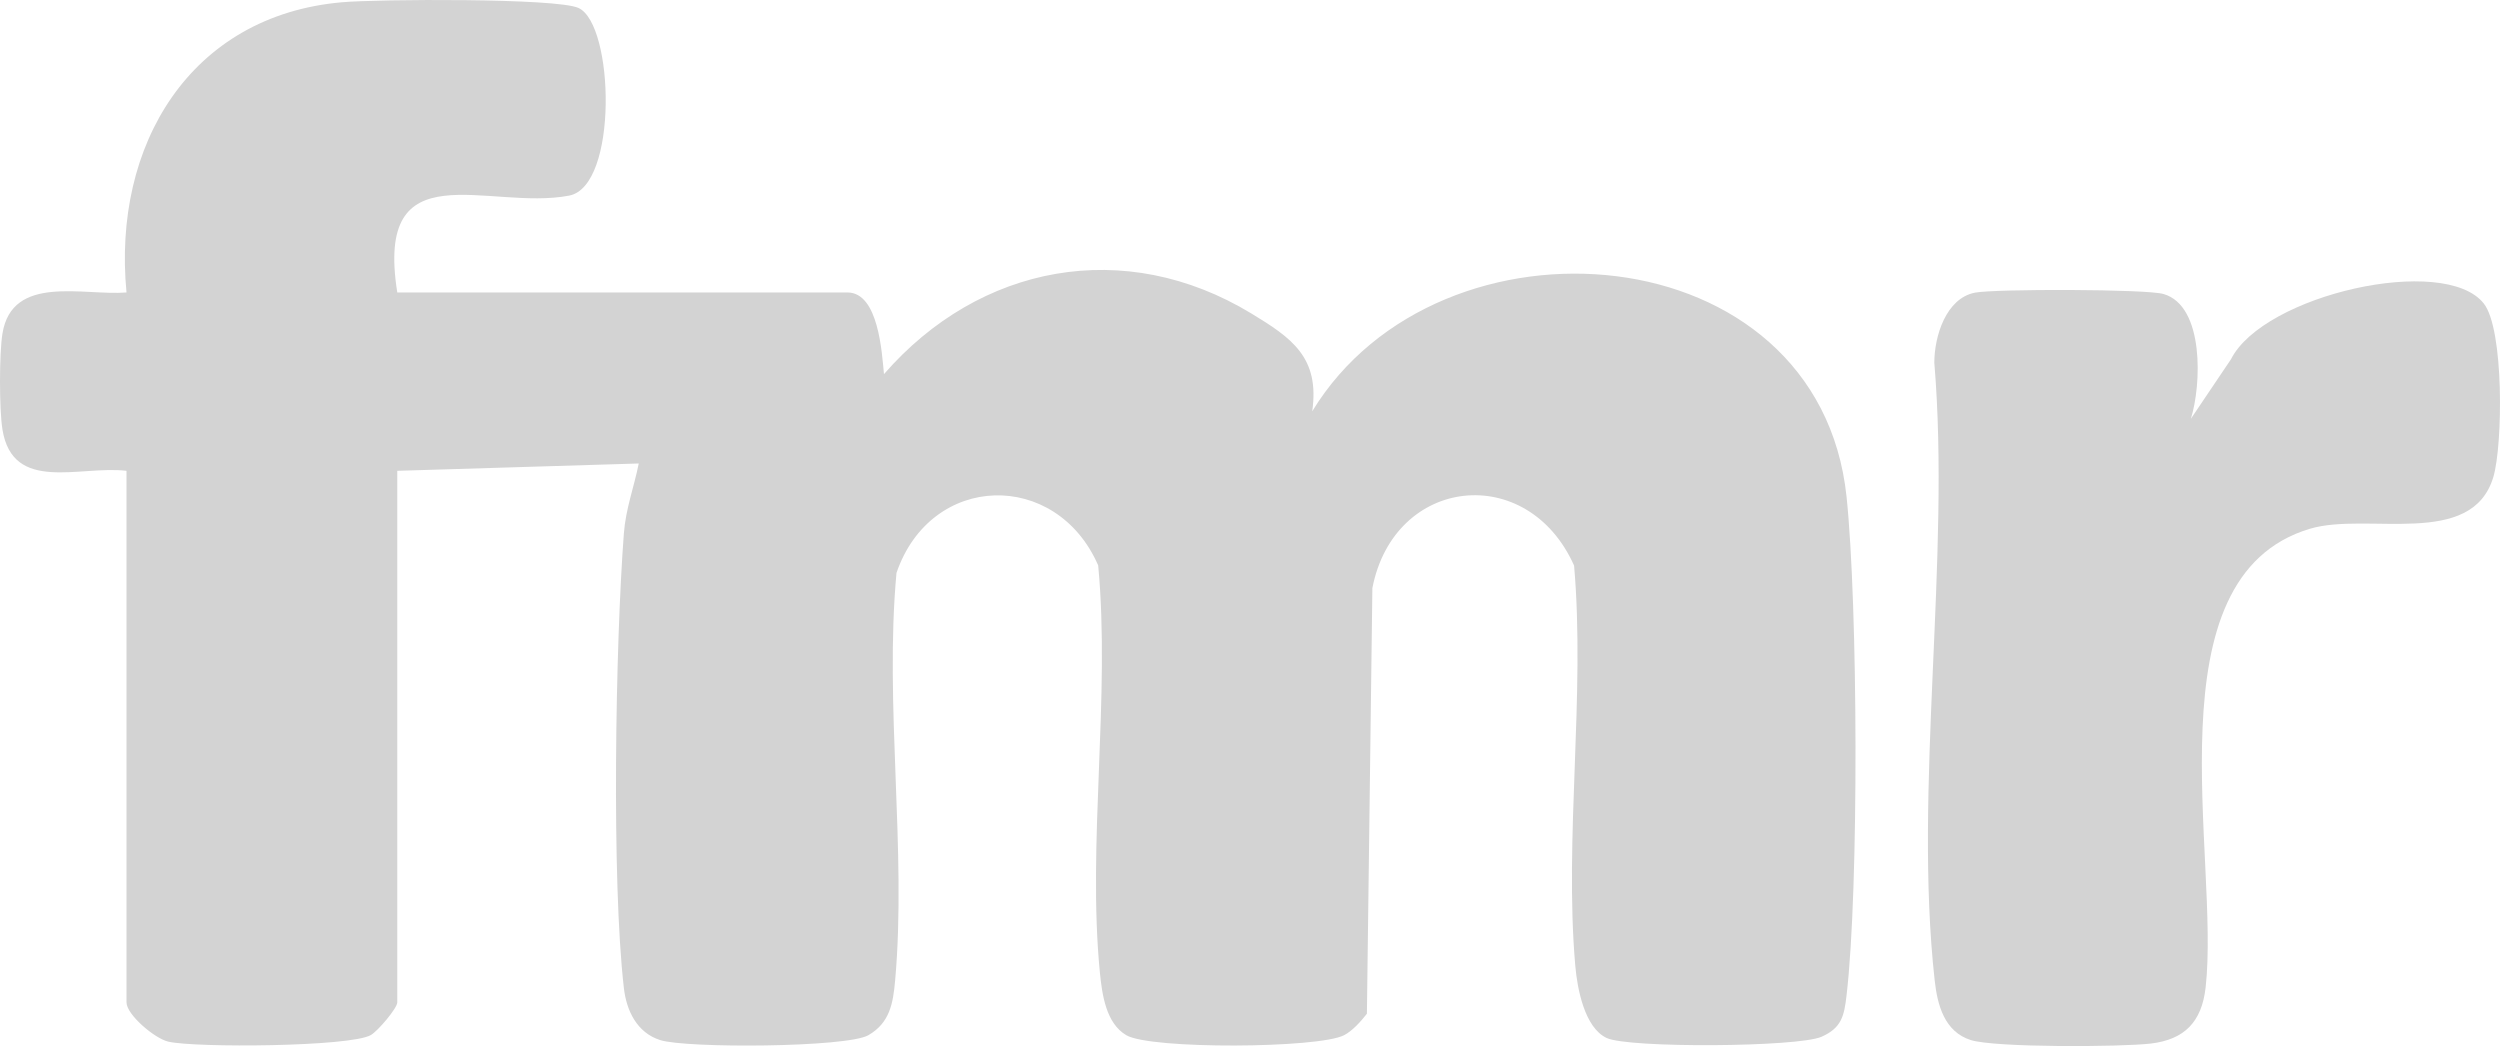 <svg width="230" height="97" viewBox="0 0 230 97" fill="none" xmlns="http://www.w3.org/2000/svg">
<g id="Group 29">
<path id="Vector" d="M36.55 26.907H77.968C80.837 26.907 81.137 32.51 81.326 34.42C90.123 24.306 103.493 21.785 115.113 28.833C118.818 31.081 121.435 32.863 120.725 37.84C132.44 18.606 167.33 21.319 169.884 45.707C170.925 55.613 171.035 81.751 169.884 91.561C169.664 93.472 169.427 94.563 167.582 95.382C165.391 96.345 149.83 96.442 147.812 95.495C145.794 94.547 145.116 91.015 144.926 88.848C143.902 77.079 145.857 63.946 144.816 52.033C140.543 42.464 128.262 43.797 126.259 54.104L125.755 93.263C125.203 93.969 124.43 94.836 123.658 95.238C121.309 96.458 105.826 96.554 103.619 95.238C101.759 94.146 101.396 91.529 101.191 89.49C100.024 77.625 102.169 64.074 101.033 52.017C97.186 43.187 85.646 43.443 82.477 52.707C81.357 64.813 83.423 78.267 82.351 90.212C82.161 92.316 81.862 94.098 79.891 95.238C77.92 96.377 63.132 96.458 60.735 95.687C58.607 95.013 57.629 92.99 57.393 90.871C56.258 80.997 56.62 59.322 57.393 49.111C57.566 46.783 58.323 44.856 58.764 42.641L36.55 43.315V92.219C36.55 92.749 34.784 94.836 34.122 95.222C32.246 96.313 17.977 96.41 15.486 95.832C14.225 95.543 11.639 93.343 11.639 92.219V43.315C7.351 42.801 1.171 45.402 0.225 39.51C-0.075 37.663 -0.075 32.542 0.225 30.695C1.108 25.189 7.698 27.228 11.639 26.907C10.331 13.356 17.489 1.427 31.473 0.207C34.69 -0.082 51.228 -0.195 53.23 0.736C56.51 2.262 56.888 17.129 52.363 17.996C44.922 19.425 34.437 13.645 36.55 26.907Z" fill="#D3D3D3"/>
<path id="Vector_2" d="M201.559 38.53L205.248 33.055C208.244 27.115 224.877 23.342 228.503 27.917C230.379 30.262 230.269 40.922 229.386 43.892C227.4 50.507 217.798 47.071 212.516 48.645C197.617 53.092 204.271 78.909 202.915 90.87C202.552 94.017 200.976 95.638 197.87 96.008C195.126 96.329 183.57 96.393 181.315 95.687C178.887 94.916 178.241 92.475 177.989 90.18C176.034 72.567 179.471 51.39 177.957 33.376C177.957 30.936 179.029 27.436 181.709 26.922C183.601 26.569 197.491 26.585 199.052 27.05C202.82 28.158 202.536 35.431 201.559 38.53Z" fill="#D3D3D3"/>
</g>
</svg>
